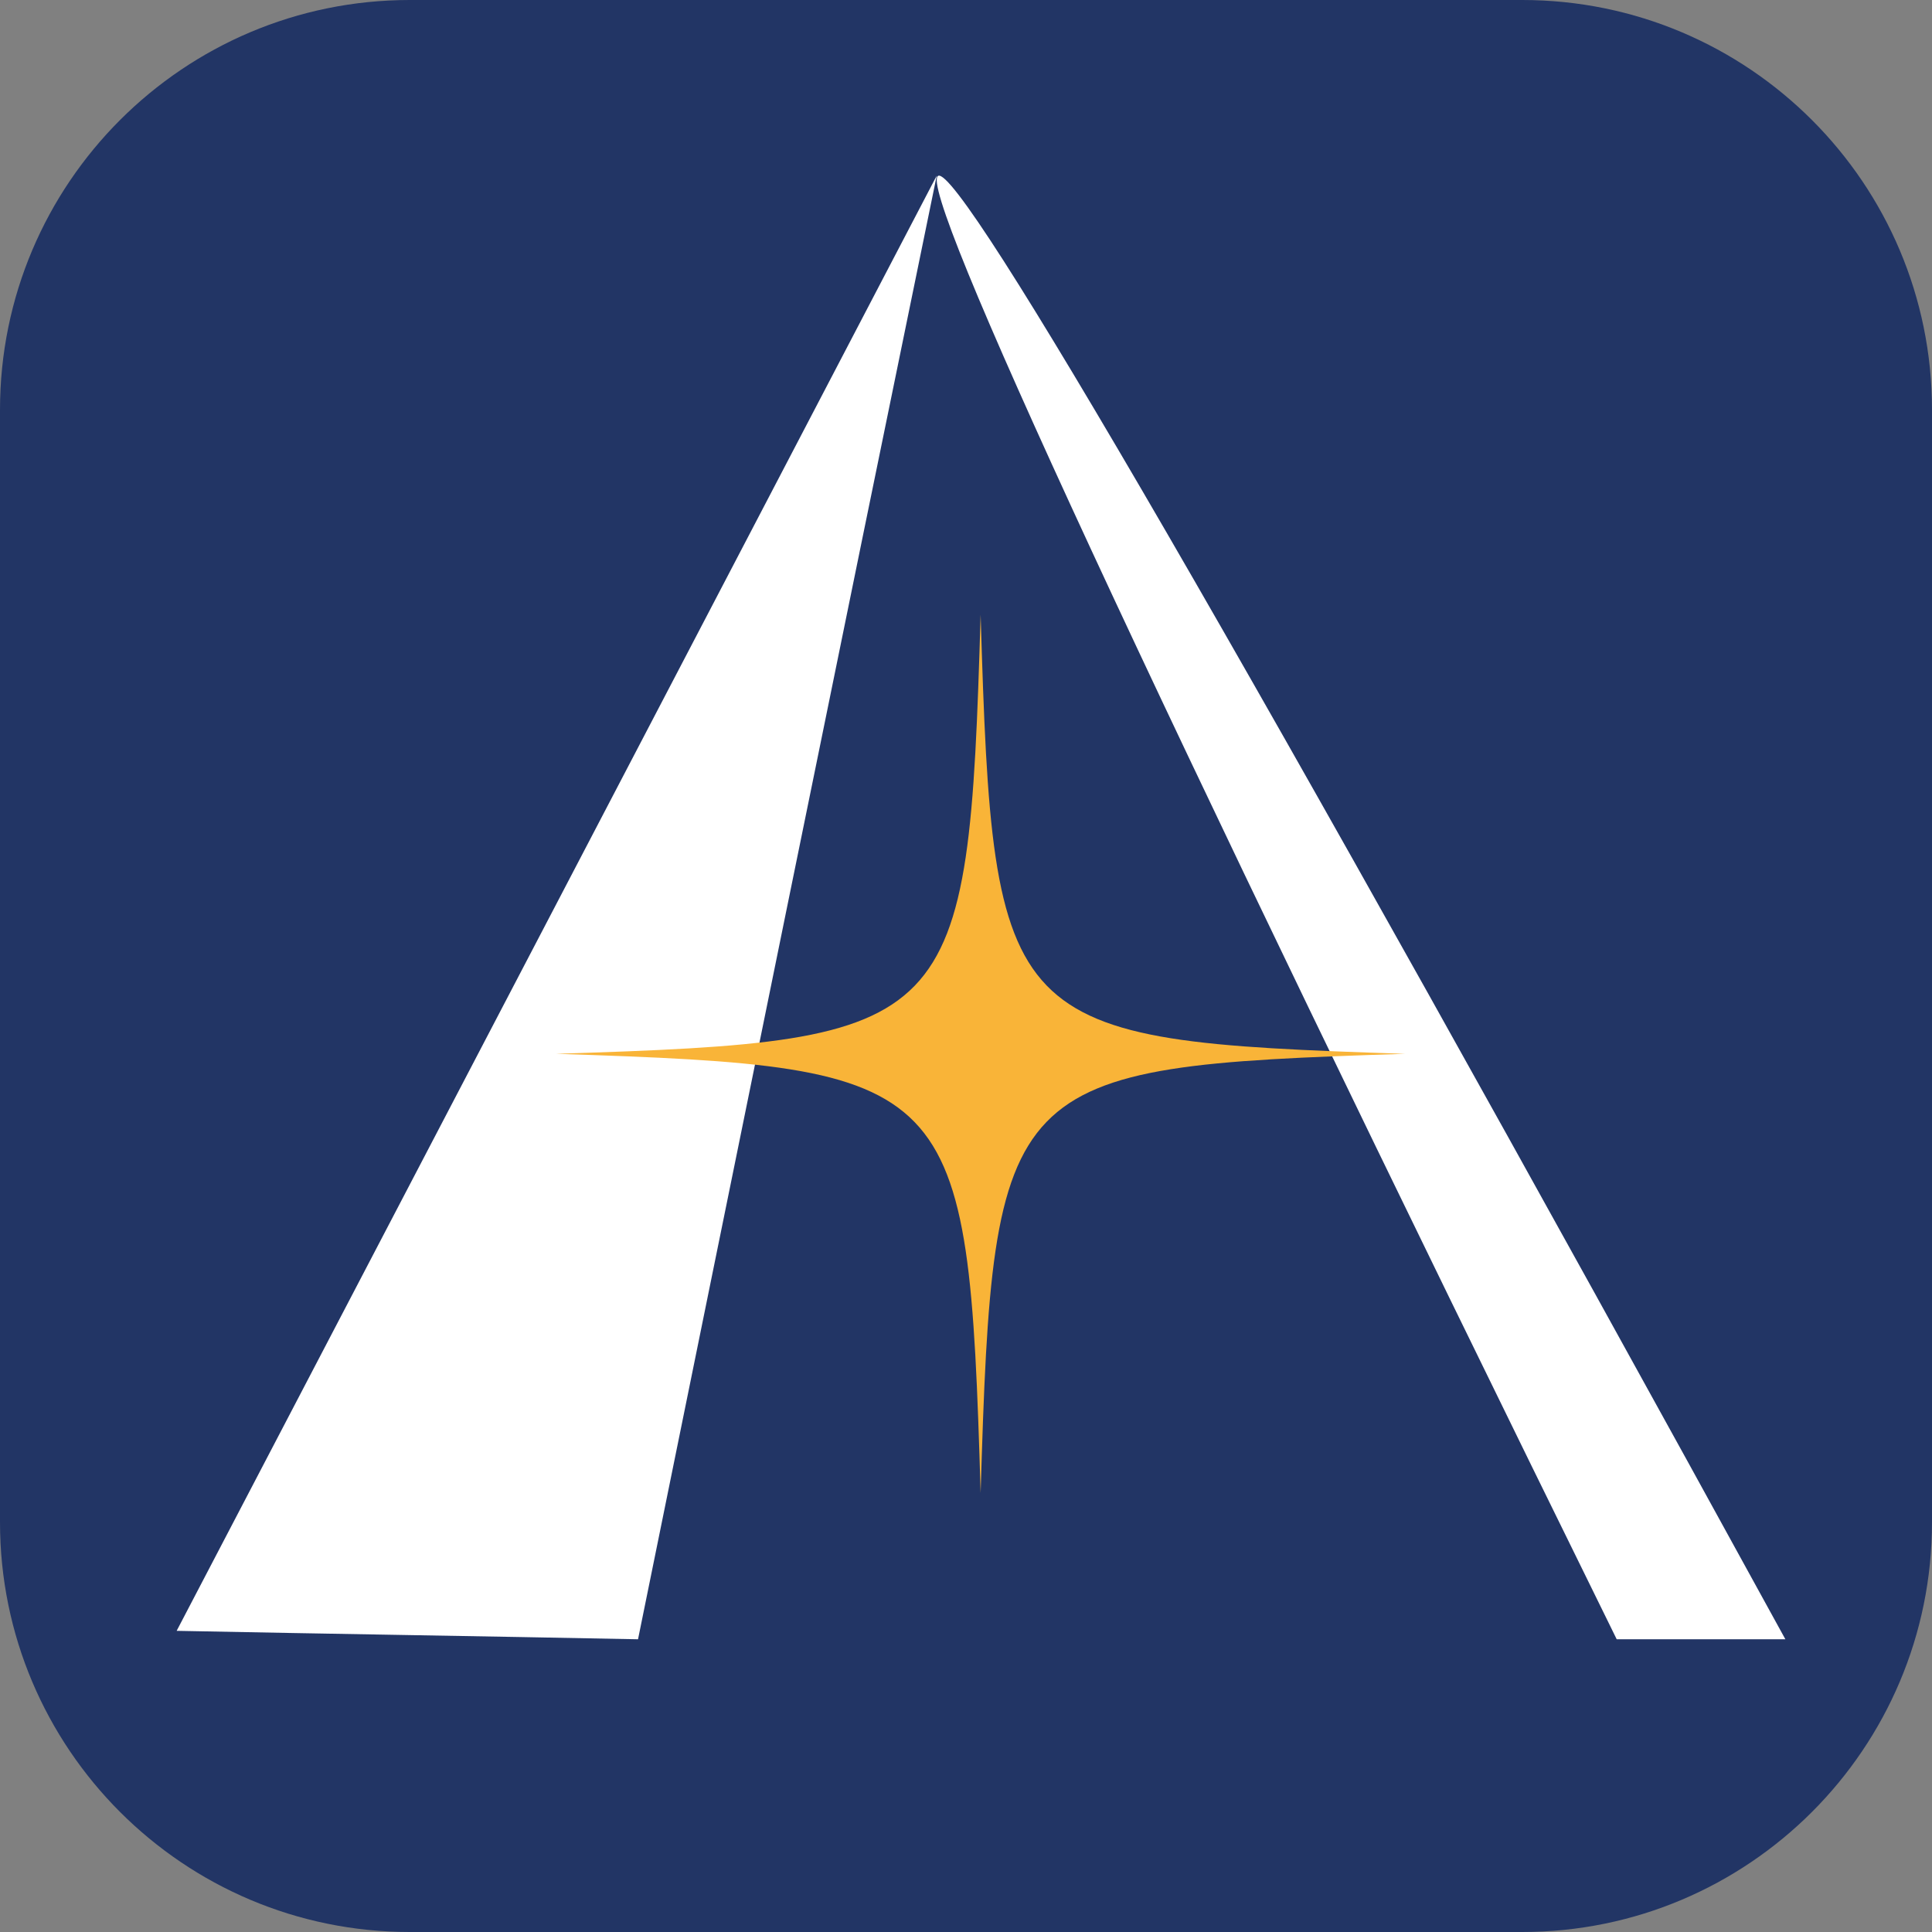 <?xml version="1.0" encoding="UTF-8"?> <svg xmlns="http://www.w3.org/2000/svg" width="66" height="66" viewBox="0 0 66 66" fill="none"><rect x="0" y="0" width="66" height="66" fill="#808080" stroke="none"/><path d="M0 14C0 6.268 6.268 0 14 0H52C59.732 0 66 6.268 66 14V52C66 59.732 59.732 66 52 66H14C6.268 66 0 59.732 0 52V14Z" fill="#223565"></path><path d="M6 55.711C11.262 55.816 16.533 55.895 21.796 56C25.188 39.322 28.573 22.678 32 6C23.345 22.573 14.69 39.147 6.035 55.711H6Z" fill="white"></path><path d="M61 56H55.229C39.014 23.041 31.294 6.365 32.051 6.006C32.817 5.647 42.495 22.288 60.991 56H61Z" fill="white"></path><path d="M48 36C34.242 36.438 33.926 36.768 33.5 51C33.074 36.777 32.749 36.447 19 36C32.758 35.562 33.074 35.232 33.5 21C33.926 35.223 34.251 35.553 48 36Z" fill="#F9B438"></path></svg> 